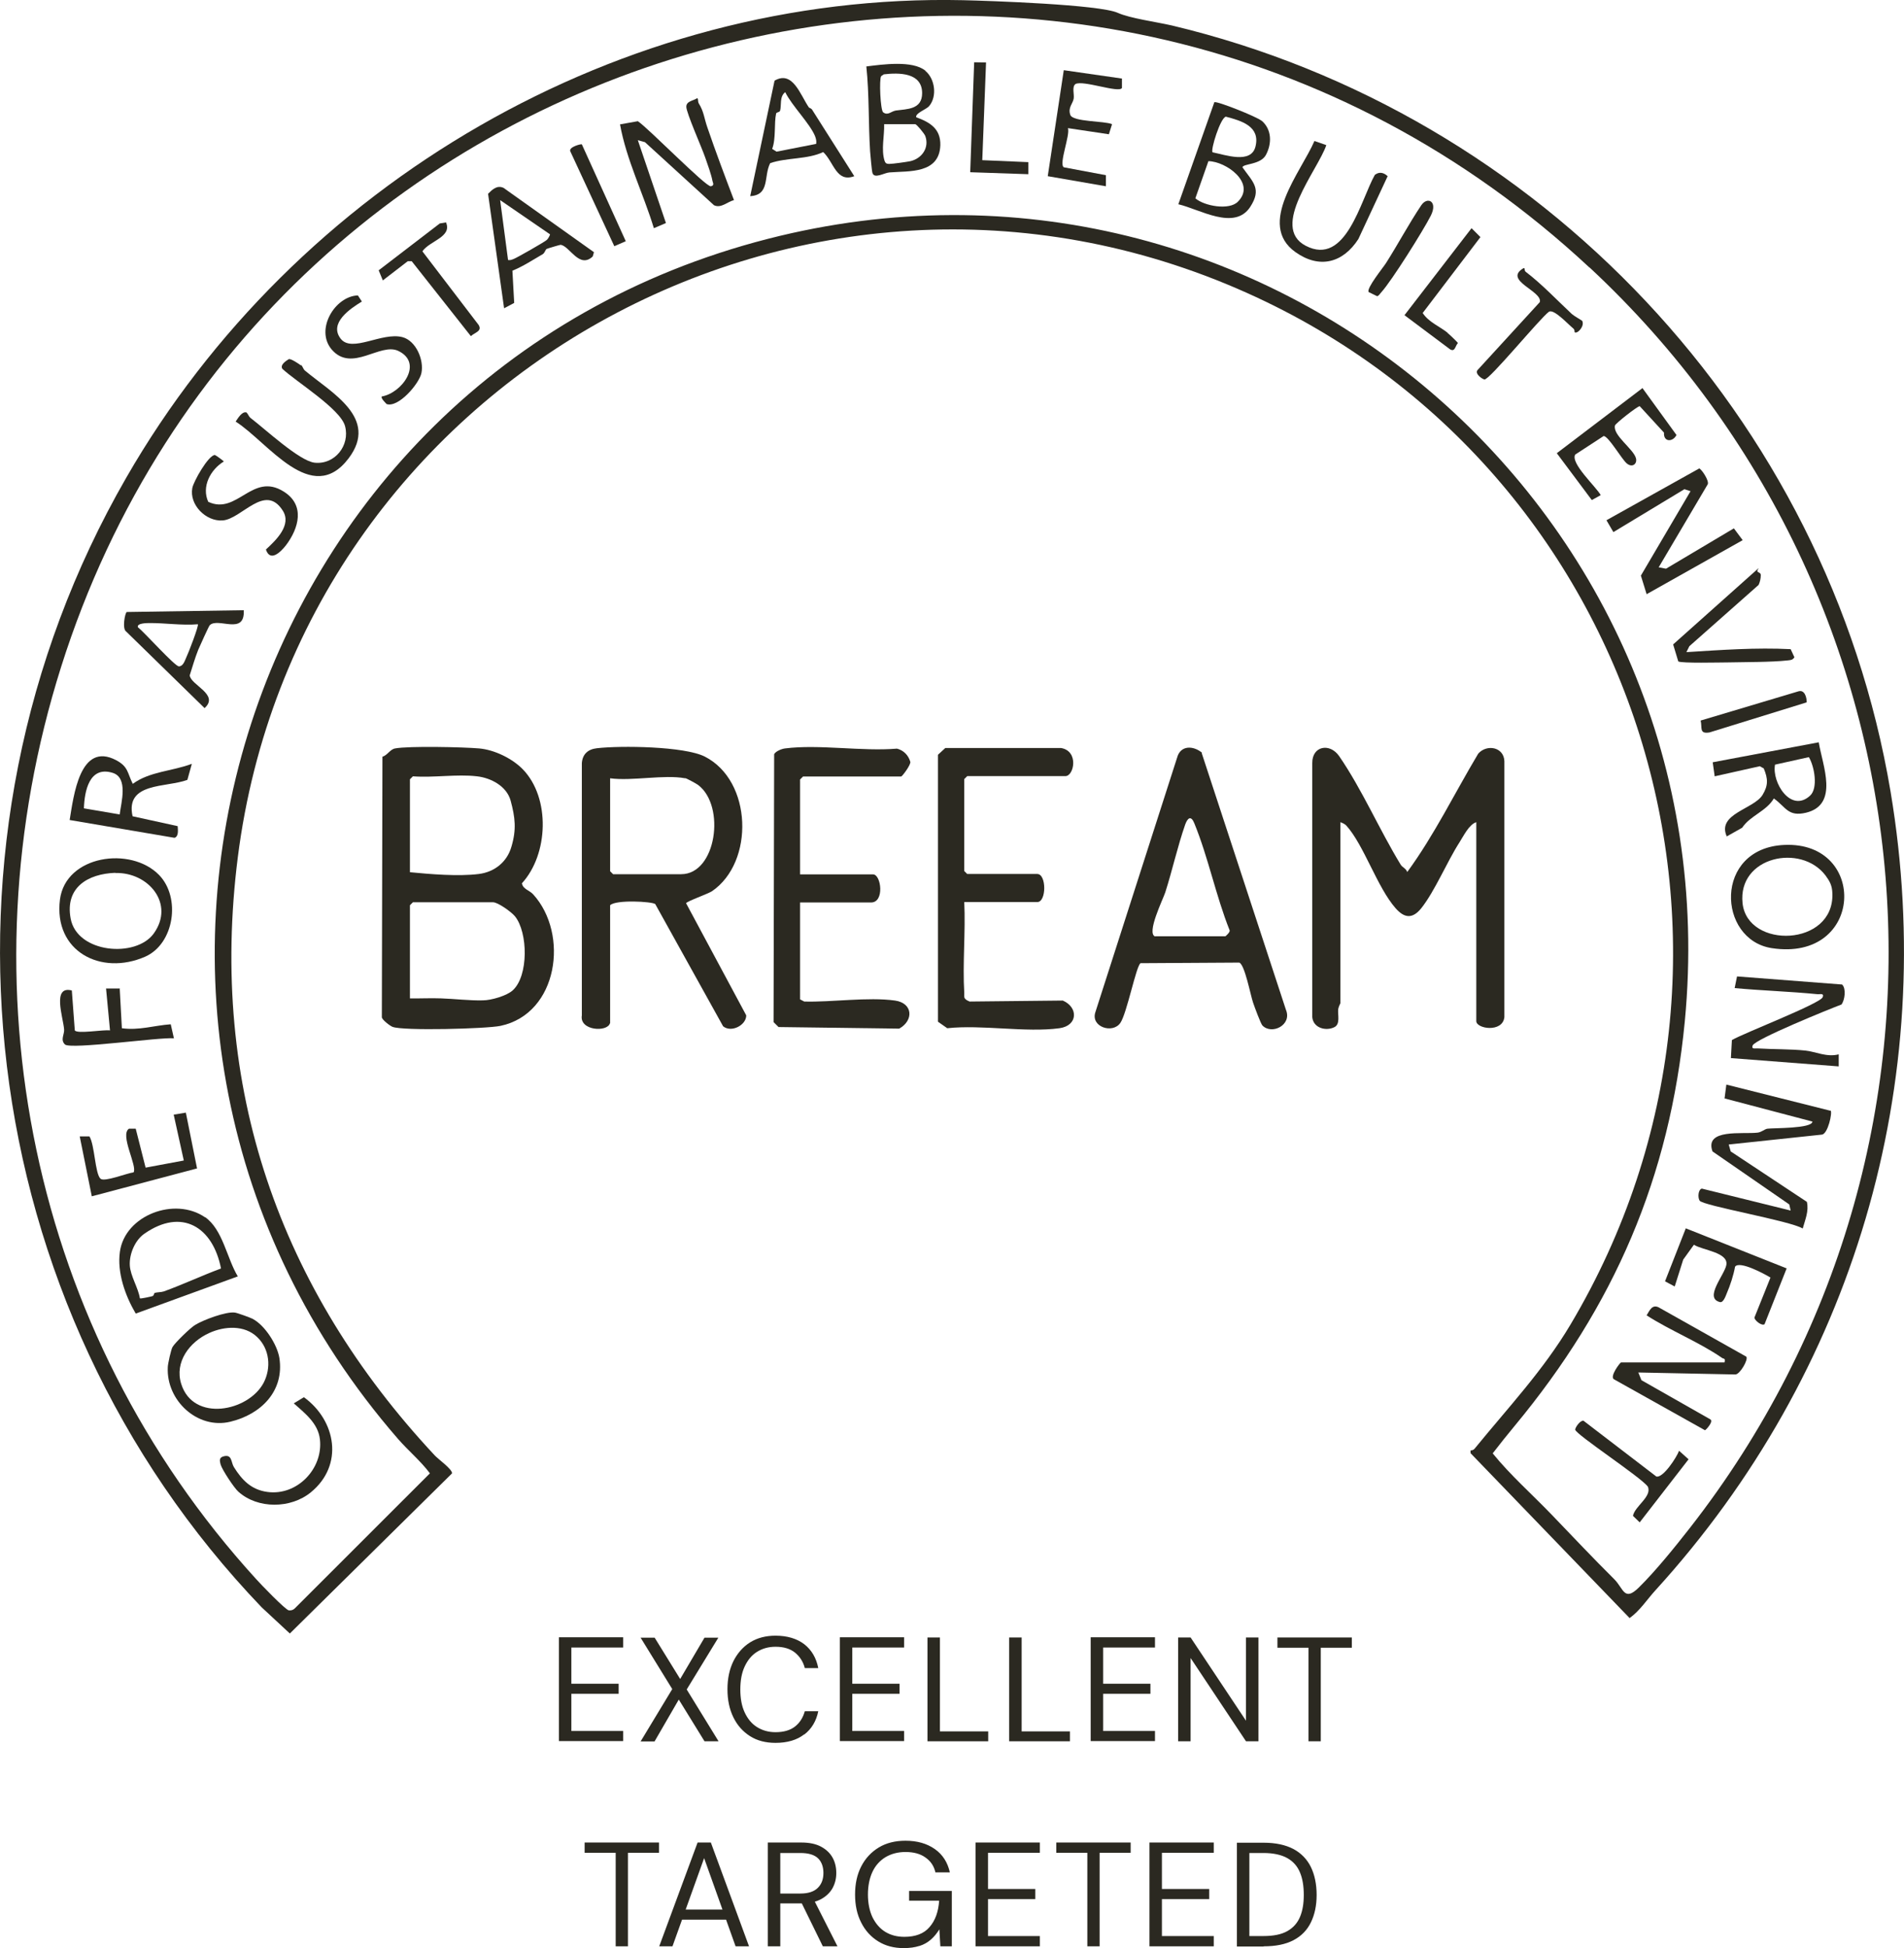 <svg xmlns="http://www.w3.org/2000/svg" width="175" height="179" viewBox="0 0 175 179" fill="none"><g clip-path="url(#clip0_358_3887)"><path d="M146.089 24.582C99.72 -18.605 24.494 1.544 5.62 61.266C-3.636 90.536 2.837 122.368 23.512 145.06C23.894 145.497 26.258 147.949 26.549 147.967C26.767 147.986 26.949 147.931 27.095 147.786L39.514 135.376C38.659 134.232 37.514 133.287 36.568 132.197C3.365 93.969 21.676 34.484 70.572 21.948C116.195 10.247 159.326 47.166 154.853 93.842C153.471 108.196 148.362 119.987 139.215 131.016C138.524 131.852 137.852 132.687 137.197 133.541C138.815 135.54 140.815 137.302 142.616 139.174C144.543 141.172 146.398 143.153 148.362 145.097C149.235 145.969 149.271 147.204 150.635 145.86C152.217 144.297 153.926 142.172 155.308 140.409C182.947 105.034 178.729 54.961 146.107 24.582M102.739 1.181C103.884 1.69 106.212 1.999 107.721 2.344C141.579 10.411 167.982 38.373 173.764 72.73C178.256 99.529 170.346 126.147 152.162 146.114C151.38 146.968 150.744 147.986 149.78 148.676L135.16 133.523V133.269C135.306 133.269 135.433 133.232 135.524 133.123C138.633 129.308 141.834 125.929 144.343 121.713C164.727 87.447 150.835 43.133 114.595 26.908C74.027 8.739 27.422 34.993 21.858 78.762C19.185 99.838 25.64 118.407 39.969 133.741C40.332 134.123 41.551 134.977 41.551 135.376L26.64 150.093L24.058 147.695C-2.527 119.969 -7.673 77.363 11.602 43.896C27.167 16.843 57.08 -0.69 88.537 0.018C90.938 0.073 101.066 0.418 102.739 1.181Z" fill="#2B2921"></path><path d="M37.678 91.735C38.623 91.753 39.587 91.698 40.533 91.735C41.715 91.771 43.224 91.953 44.388 91.916C45.133 91.916 46.588 91.499 47.133 90.99C48.588 89.663 48.533 85.684 47.333 84.195C47.006 83.795 45.77 82.905 45.315 82.905H37.95L37.678 83.177V91.717V91.735ZM43.842 71.331C42.005 71.113 39.824 71.476 37.95 71.331L37.678 71.604V80.143C39.569 80.325 42.115 80.543 44.006 80.306C45.46 80.125 46.606 79.198 47.006 77.799C47.479 76.219 47.352 75.11 46.933 73.566C46.57 72.24 45.133 71.476 43.842 71.331ZM48.061 70.695C50.606 73.33 50.406 78.508 47.97 81.16C48.061 81.706 48.661 81.796 49.006 82.178C52.316 85.812 51.316 93.134 46.006 94.26C44.715 94.533 37.023 94.733 36.078 94.351C35.841 94.26 35.132 93.715 35.096 93.479L35.15 69.532C35.623 69.387 35.841 68.86 36.314 68.769C37.569 68.533 42.587 68.642 44.042 68.769C45.46 68.897 47.097 69.696 48.079 70.713" fill="#2B2921"></path><path d="M123.196 92.189C123.196 92.189 123.032 92.498 122.995 92.734C122.941 93.243 123.214 94.115 122.632 94.387C121.832 94.769 120.704 94.442 120.613 93.461V70.114C120.595 68.551 122.214 68.224 123.086 69.478C125.196 72.548 126.778 76.237 128.742 79.453C128.905 79.707 129.232 79.798 129.342 80.125C131.833 76.727 133.706 72.857 135.87 69.242C136.67 68.351 138.215 68.642 138.27 69.932V93.461C138.106 94.914 135.688 94.533 135.688 93.824V75.546C135.033 75.746 134.524 76.8 134.142 77.4C132.997 79.18 131.887 81.869 130.633 83.45C129.814 84.467 129.069 84.358 128.269 83.45C126.578 81.524 125.378 77.69 123.759 75.873C123.614 75.71 123.396 75.619 123.196 75.546V92.171V92.189Z" fill="#2B2921"></path><path d="M62.97 71.513C61.061 71.149 58.097 71.785 56.078 71.513V80.052L56.351 80.325H62.606C65.843 80.325 66.716 74.056 64.17 72.13C64.007 72.003 63.097 71.513 62.97 71.495M56.06 94.024C55.824 94.86 53.242 94.715 53.478 93.297V70.132C53.533 69.296 54.042 68.842 54.86 68.751C57.078 68.497 62.879 68.569 64.77 69.514C69.153 71.731 69.353 79.216 65.443 81.887C65.098 82.123 63.079 82.832 63.061 82.996L68.589 93.297C68.589 94.206 67.207 94.914 66.461 94.297L60.224 83.068C59.915 82.832 56.606 82.65 56.078 83.177V94.024H56.06Z" fill="#2B2921"></path><path d="M106.193 86.03H112.63C112.63 86.03 113.103 85.648 113.012 85.466C111.757 82.323 111.048 78.762 109.775 75.655C109.484 74.928 109.175 75.11 108.939 75.746C108.229 77.781 107.757 79.943 107.102 81.996C106.902 82.614 105.338 85.775 106.175 86.048M110.448 69.187L118.194 92.788C118.776 94.188 116.885 95.114 116.03 94.224C115.867 94.042 115.303 92.516 115.176 92.135C114.939 91.462 114.412 88.628 113.903 88.446L104.829 88.501C104.429 88.737 103.574 93.116 102.974 93.988C102.265 95.023 100.21 94.351 100.683 92.988L108.193 69.605C108.502 68.46 109.684 68.497 110.484 69.169" fill="#2B2921"></path><path d="M88.627 91.262C88.646 91.608 88.5 91.771 89.118 92.025L97.683 91.935C99.119 92.552 99.083 94.242 97.374 94.478C94.283 94.896 90.246 94.133 87.064 94.478L86.209 93.879V69.351L86.882 68.733H97.537C99.174 69.024 98.719 71.313 97.919 71.313H88.9L88.627 71.585V80.034L88.9 80.306H95.337C96.192 80.306 96.192 82.886 95.337 82.886H88.627C88.755 85.63 88.464 88.519 88.627 91.244" fill="#2B2921"></path><path d="M73.536 91.826L73.918 92.025C76.464 92.098 79.773 91.589 82.264 91.935C83.919 92.171 83.992 93.77 82.646 94.515L71.554 94.369L71.1 93.915L71.154 69.296C71.3 69.024 71.845 68.806 72.154 68.769C75.282 68.37 79.228 69.06 82.446 68.787C83.064 68.951 83.483 69.387 83.665 69.987C83.755 70.241 82.919 71.349 82.828 71.349H73.809L73.536 71.622V80.343H80.246C80.992 80.343 81.319 82.923 80.064 82.923H73.536V91.844V91.826Z" fill="#2B2921"></path><path d="M168.255 102.037C168.437 102.236 168 104.199 167.455 104.253L158.89 105.162L159.072 105.797L166.073 110.431C166.273 111.284 165.909 112.084 165.691 112.883C164.582 112.175 156.526 110.794 156.217 110.322C156.035 110.049 156.072 109.304 156.417 109.213L164.582 111.23L164.454 110.667L157.399 105.797C156.635 103.672 160.181 104.235 161.545 104.071C161.945 104.017 162.181 103.744 162.454 103.708C163.018 103.635 166.564 103.708 166.582 103.054L158.508 100.928L158.672 99.656L168.218 102.055L168.255 102.037Z" fill="#2B2921"></path><path d="M169.327 90.481C169.691 90.844 169.564 91.88 169.255 92.298C168.182 92.698 161.326 95.478 161.09 96.059C160.945 96.441 161.345 96.313 161.545 96.332C162.963 96.422 164.581 96.386 165.945 96.531C166.854 96.622 167.909 97.167 169 96.877V97.985L159.09 97.222L159.181 95.568C160.199 94.951 167.291 92.225 167.527 91.626C167.673 91.226 167.273 91.371 167.072 91.353C164.527 91.099 161.981 91.026 159.435 90.79L159.654 89.718L169.327 90.463V90.481Z" fill="#2B2921"></path><path d="M158.507 125.184C158.598 124.748 158.435 124.893 158.271 124.766C156.162 123.312 153.507 122.258 151.343 120.859C151.616 120.423 151.834 119.842 152.434 120.115L160.508 124.657C160.708 124.929 159.926 126.274 159.508 126.292L150.579 126.11L150.87 126.819L157.198 130.416C157.526 130.598 156.798 131.397 156.707 131.416L148.361 126.746C147.888 126.528 148.906 125.184 148.997 125.184H158.471H158.507Z" fill="#2B2921"></path><path d="M160.163 49.637L151.344 54.597L150.816 52.89L155.38 45.132L154.817 44.95L148.289 48.892L147.652 47.802L156.181 43.042C156.399 43.115 157.108 44.169 156.962 44.496L152.453 52.127L153.126 52.254L159.363 48.547L160.163 49.619V49.637Z" fill="#2B2921"></path><path d="M64.225 9.502C64.698 10.247 64.716 10.865 65.025 11.737C65.789 13.972 66.626 16.189 67.462 18.387C66.862 18.532 66.28 19.168 65.626 18.859L59.279 13.063L58.625 12.882L61.207 20.494L60.098 20.967C59.134 17.787 57.57 14.681 56.988 11.428L58.625 11.137C59.534 11.719 64.898 17.206 65.335 17.115C65.698 17.042 65.516 16.788 65.48 16.606C65.389 16.079 65.025 15.062 64.826 14.499C64.534 13.627 63.08 10.374 63.08 9.811C63.08 9.284 63.716 9.266 64.062 9.03C64.207 9.012 64.116 9.321 64.225 9.502Z" fill="#2B2921"></path><path d="M10.602 80.198C8.074 80.288 5.965 81.542 6.492 84.394C7.074 87.592 12.493 88.046 14.13 85.775C16.093 83.05 13.639 80.125 10.602 80.216M14.62 80.397C16.639 82.469 16.021 86.72 13.348 87.901C9.293 89.682 4.91 87.429 5.511 82.65C6.038 78.581 12.02 77.727 14.62 80.397Z" fill="#2B2921"></path><path d="M23.64 122.858C22.477 121.732 20.64 121.841 19.24 122.477C17.422 123.294 16.021 125.147 16.658 127.164C17.767 130.689 22.804 129.708 24.222 127.073C24.95 125.692 24.786 123.948 23.64 122.858ZM23.259 121.205C24.349 121.786 25.477 123.549 25.677 124.766C26.15 127.818 23.986 129.962 21.167 130.634C18.167 131.361 15.276 128.69 15.421 125.638C15.421 125.329 15.73 123.966 15.858 123.767C16.076 123.385 17.512 121.986 17.949 121.732C18.694 121.277 20.767 120.496 21.586 120.605C21.84 120.641 23.04 121.078 23.277 121.205" fill="#2B2921"></path><path d="M167.781 80.434C165.526 77.472 159.707 78.708 160.162 82.996C160.617 87.229 168.581 86.993 168.417 82.105C168.399 81.342 168.163 80.961 167.781 80.434ZM163.999 77.636C171.709 77.29 171.327 88.41 162.853 87.12C157.835 86.357 157.489 77.926 163.999 77.636Z" fill="#2B2921"></path><path d="M81.263 11.41C81.3 12.482 80.972 13.717 81.3 14.771C81.373 14.989 81.482 15.062 81.718 15.062C82.045 15.062 83.336 14.88 83.682 14.808C84.755 14.553 85.428 13.554 85.046 12.5C84.955 12.264 84.246 11.41 84.118 11.41H81.263ZM81.209 6.85L80.991 6.995C80.791 7.268 80.918 10.12 81.173 10.32C81.609 10.647 81.9 10.229 82.336 10.156C83.355 10.011 84.755 10.084 84.755 8.558C84.755 6.65 82.609 6.668 81.227 6.831M85.064 6.523C85.937 7.249 86.155 8.866 85.391 9.757C85.118 10.066 84.118 10.393 84.209 10.774C85.464 11.228 86.464 11.828 86.428 13.336C86.337 15.989 83.555 15.698 81.754 15.843C81.263 15.88 80.373 16.461 80.191 15.898C80.118 15.662 80.009 14.281 79.972 13.899C79.809 11.319 79.9 8.685 79.627 6.105C81.1 5.923 83.882 5.523 85.064 6.504" fill="#2B2921"></path><path d="M14.185 118.806C14.476 118.716 14.767 118.752 15.057 118.661C16.821 118.025 18.549 117.208 20.313 116.554C19.567 112.738 16.712 110.957 13.275 113.356C12.421 113.937 11.875 115.209 11.93 116.263C11.985 117.244 12.712 118.334 12.857 119.297C12.912 119.352 13.803 119.152 14.003 119.097C14.148 119.061 14.166 118.825 14.203 118.806M18.84 111.83C20.476 112.956 20.858 115.645 21.858 117.28L12.475 120.696C11.512 119.061 10.748 116.935 11.021 115.009C11.493 111.648 16.076 109.94 18.84 111.848" fill="#2B2921"></path><path d="M113.776 18.532C115.485 16.824 112.685 14.826 111.067 14.808L109.867 18.223C110.685 18.932 112.976 19.35 113.776 18.532ZM111.43 13.99C112.612 14.226 114.994 15.098 115.394 13.463C115.849 11.61 114.122 11.101 112.667 10.72C112.158 10.847 111.248 13.79 111.449 13.99M115.976 11.101C116.904 11.919 116.904 13.191 116.358 14.226C115.867 15.153 114.267 15.026 114.194 15.371C115.176 16.752 115.994 17.351 114.903 19.023C113.449 21.221 110.267 19.223 108.303 18.768L111.612 9.393C111.812 9.248 115.54 10.738 115.958 11.101" fill="#2B2921"></path><path d="M11.003 74.82C11.13 73.748 11.821 71.44 10.33 71.004C8.203 70.368 7.766 72.694 7.712 74.274L11.021 74.838L11.003 74.82ZM17.622 70.223L17.222 71.658C15.276 72.385 11.494 71.858 12.185 75.001L16.331 75.91C16.349 76.255 16.44 76.854 16.04 76.982L6.402 75.346C6.766 73.166 7.33 68.079 10.694 69.859C11.803 70.459 11.694 71.004 12.203 72.022C13.767 70.877 15.858 70.859 17.622 70.186" fill="#2B2921"></path><path d="M166.364 73.112C167.128 72.421 166.764 70.404 166.255 69.569L163.146 70.259C162.837 71.894 164.601 74.729 166.364 73.112ZM167.164 68.206C167.51 70.332 169.056 73.929 166.001 74.674C164.328 75.074 164.146 74.147 163.037 73.366C162.346 74.547 160.855 74.947 160.127 76.055L158.709 76.854C157.782 74.765 161.182 74.365 162 73.039C162.528 72.167 162.509 71.567 162.109 70.604L161.746 70.404L157.6 71.331L157.418 70.041L167.164 68.206Z" fill="#2B2921"></path><path d="M75.008 13.245C75.063 12.991 75.008 12.773 74.917 12.518C74.445 11.355 72.772 9.702 72.172 8.467C71.626 8.885 71.844 9.666 71.699 10.175C71.662 10.32 71.372 10.302 71.335 10.429C71.135 11.319 71.335 12.718 70.972 13.681L71.372 13.935L74.99 13.227L75.008 13.245ZM74.354 9.884C74.354 9.884 74.59 9.975 74.645 10.084L78.518 16.189C76.863 16.806 76.645 14.899 75.663 13.972C74.208 14.662 72.353 14.462 70.79 14.989C70.171 16.189 70.79 17.915 68.953 18.023L71.19 7.413C72.863 6.432 73.554 8.721 74.354 9.884Z" fill="#2B2921"></path><path d="M18.185 57.359C16.73 57.486 15.13 57.232 13.711 57.25C13.53 57.25 12.548 57.25 12.675 57.632C13.239 58.068 16.075 61.229 16.439 61.229C16.839 61.229 16.985 60.702 17.112 60.43C17.294 60.066 18.294 57.486 18.185 57.359ZM22.403 56.069C22.53 58.431 20.039 56.687 19.276 57.45C19.185 57.541 18.348 59.412 18.221 59.703C17.93 60.43 17.675 61.302 17.439 62.047C17.494 62.937 20.203 63.809 18.803 65.063L11.602 58.032C11.202 57.795 11.493 56.269 11.657 56.233L22.403 56.069Z" fill="#2B2921"></path><path d="M50.551 21.53L45.969 18.387L46.696 23.892C46.914 23.928 47.06 23.856 47.241 23.783C47.587 23.638 49.951 22.293 50.242 22.057C50.369 21.966 50.587 21.566 50.551 21.512M54.588 23.183L54.479 23.565C53.242 24.728 52.369 22.62 51.533 22.493C51.46 22.493 50.296 22.838 50.242 22.875C50.133 22.929 50.078 23.22 49.896 23.347C48.987 23.874 48.078 24.474 47.096 24.873L47.26 27.835L46.332 28.325L44.859 17.805C45.241 17.424 45.678 16.988 46.278 17.26L54.606 23.183H54.588Z" fill="#2B2921"></path><path d="M27.677 33.54C27.804 33.631 27.859 33.885 28.004 34.03C30.441 36.083 34.86 38.391 32.041 42.115C28.641 46.603 24.622 40.607 21.658 38.736C21.876 38.427 22.24 37.773 22.658 37.9C22.822 38.064 22.858 38.282 23.058 38.427C24.368 39.426 27.513 42.352 28.913 42.515C30.768 42.715 32.187 40.934 31.714 39.154C31.296 37.573 27.204 35.066 25.95 33.885C25.731 33.522 26.259 33.176 26.55 32.995C26.768 32.958 27.441 33.413 27.659 33.576" fill="#2B2921"></path><path d="M126.377 16.061C126.777 15.752 127.195 15.861 127.541 16.189L124.849 21.966C123.431 24.165 121.267 24.728 119.067 23.165C115.467 20.604 119.594 15.789 120.813 12.954L121.904 13.336C121.122 15.643 116.685 20.858 120.013 22.584C123.722 24.51 125.049 18.387 126.377 16.043" fill="#2B2921"></path><path d="M17.075 102.2L18.111 107.36L8.437 109.922L7.328 104.417H8.219C8.71 105.198 8.728 107.832 9.237 108.305C9.601 108.632 11.656 107.796 12.274 107.723C12.656 107.178 10.983 104.271 11.856 103.708H12.474L13.383 107.287L16.893 106.633L15.965 102.418L17.075 102.236V102.2Z" fill="#2B2921"></path><path d="M150.98 35.684L154.089 39.971C153.725 40.662 152.871 40.607 152.943 39.754L150.707 37.319C150.452 37.355 148.47 38.918 148.434 39.099C148.216 39.99 150.125 41.243 150.361 42.097C150.507 42.606 150.034 43.024 149.507 42.57C149.016 42.134 147.852 40.099 147.397 40.062L144.779 41.77C144.324 42.57 146.706 44.732 147.125 45.495L146.306 45.949L143.088 41.643L150.98 35.647V35.684Z" fill="#2B2921"></path><path d="M164.218 116.535L162.182 121.677C161.909 121.859 161.236 121.296 161.254 121.059L162.727 117.389C162.2 117.062 159.872 115.809 159.472 116.39C159.327 117.189 159.036 118.08 158.708 118.843C158.618 119.061 158.399 119.715 158.09 119.642C156.581 119.279 158.508 117.153 158.672 116.226C158.872 115.064 156.49 114.882 155.69 114.373L154.708 115.736L153.926 118.207L153.035 117.734L154.944 112.865L164.236 116.553L164.218 116.535Z" fill="#2B2921"></path><path d="M103.12 7.213V8.085C102.829 8.576 99.556 7.34 98.847 7.722C98.501 7.976 98.756 8.685 98.683 9.066C98.61 9.52 98.137 9.884 98.374 10.556C98.592 11.21 101.52 11.101 102.21 11.41L101.92 12.337L98.156 11.773C98.374 12.428 97.301 15.062 97.774 15.371L101.647 16.098V17.115L96.301 16.189L97.774 6.45L103.083 7.213H103.12Z" fill="#2B2921"></path><path d="M161.637 52.217C161.291 52.708 161.837 52.472 161.837 52.853C161.837 53.144 161.764 53.471 161.637 53.744L155.272 59.376L155 59.921C158.164 59.721 161.418 59.485 164.582 59.648L164.928 60.393C164.746 60.666 164.582 60.648 164.291 60.684C162.782 60.848 160.382 60.83 158.764 60.866C158.073 60.866 154.563 60.957 154.254 60.775L153.781 59.212L161.6 52.236L161.637 52.217Z" fill="#2B2921"></path><path d="M19.149 46.113C21.804 47.348 23.186 43.351 26.077 45.168C28.059 46.403 27.477 48.529 26.277 50.11C25.768 50.764 24.822 51.654 24.441 50.491C25.368 49.637 26.841 48.238 25.986 46.912C24.35 44.35 22.222 47.693 20.458 47.821C18.931 47.93 17.385 46.385 17.676 44.841C17.785 44.241 19.149 41.825 19.749 41.807C19.804 41.807 20.567 42.352 20.567 42.406C19.349 43.151 18.494 44.714 19.149 46.131" fill="#2B2921"></path><path d="M35.514 37.101C35.514 37.101 34.95 36.574 35.096 36.429C36.95 36.102 38.932 33.376 36.623 32.25C34.95 31.432 32.35 34.267 30.495 32.123C28.931 30.306 30.768 27.217 32.895 27.144L33.259 27.707C32.186 28.362 30.204 29.688 31.313 31.123C32.35 32.45 35.096 30.487 36.987 30.978C38.241 31.305 38.987 33.086 38.732 34.285C38.532 35.248 36.605 37.519 35.514 37.119" fill="#2B2921"></path><path d="M21.912 137.066C21.53 136.739 20.403 135.031 20.276 134.559C20.203 134.268 20.112 133.959 20.494 133.832C21.349 133.56 21.221 134.359 21.494 134.795C22.24 135.994 23.094 136.884 24.567 137.084C27.295 137.466 29.713 134.959 29.404 132.251C29.24 130.78 28.022 129.853 27.004 128.945L27.931 128.381C30.895 130.525 31.622 134.632 28.568 137.121C26.731 138.629 23.694 138.665 21.912 137.066Z" fill="#2B2921"></path><path d="M11.002 90.808L11.202 94.478C12.784 94.696 14.166 94.224 15.694 94.115L15.985 95.405C14.73 95.278 6.475 96.459 5.965 95.968C5.529 95.532 5.929 95.041 5.893 94.587C5.802 93.461 4.765 90.536 6.602 91.008L6.875 94.678C7.111 95.023 9.529 94.587 10.111 94.678L9.748 90.826H11.039L11.002 90.808Z" fill="#2B2921"></path><path d="M154.289 133.269L155.199 134.086L150.707 139.882L150.089 139.283C150.253 138.393 151.871 137.502 151.453 136.594C150.816 135.722 144.816 131.797 144.779 131.361C144.779 131.161 145.234 130.489 145.543 130.544L152.235 135.667C152.853 135.831 154.108 133.905 154.326 133.305" fill="#2B2921"></path><path d="M140.197 24.946C141.724 26.109 143.07 27.544 144.47 28.852C144.67 29.034 145.379 29.434 145.415 29.47C145.688 29.942 144.979 30.724 144.724 30.524C144.724 30.378 144.706 30.251 144.579 30.16C144.088 29.761 142.851 28.398 142.379 28.634C141.56 29.216 136.851 34.975 136.433 34.866C136.196 34.812 135.542 34.339 135.796 34.012L141.524 27.762C141.815 26.745 138.105 25.764 140.033 24.637C140.178 24.582 140.087 24.837 140.197 24.928" fill="#2B2921"></path><path d="M40.987 20.422C41.587 21.785 39.496 22.111 38.823 23.093L43.987 29.852C44.351 30.433 43.642 30.542 43.278 30.887L37.841 24.001H37.478L35.187 25.764L34.805 24.837L40.423 20.531L40.969 20.44L40.987 20.422Z" fill="#2B2921"></path><path d="M133.052 30.596C133.216 30.724 133.997 31.468 133.997 31.523C133.743 31.796 133.743 32.359 133.288 32.104L129.088 28.961L135.252 20.967L136.07 21.785L130.761 28.761C131.324 29.615 132.306 29.979 133.052 30.578" fill="#2B2921"></path><path d="M90.629 5.741L90.283 14.717L94.52 14.899V16.007L89.174 15.825L89.537 5.723L90.629 5.741Z" fill="#2B2921"></path><path d="M53.479 13.263L57.516 22.166L56.461 22.62L52.406 13.881C52.297 13.499 53.406 13.209 53.479 13.263Z" fill="#2B2921"></path><path d="M125.795 26.835C125.559 26.508 127.159 24.546 127.395 24.165C128.505 22.42 129.487 20.567 130.632 18.859C131.196 18.023 132.178 18.496 131.505 19.822C130.814 21.185 127.905 25.818 126.959 26.854C126.832 26.981 126.759 27.163 126.577 27.217L125.795 26.835Z" fill="#2B2921"></path><path d="M166.055 64.536L157.127 67.298C156.145 67.461 156.472 66.862 156.309 66.207L165.31 63.519C165.873 63.355 166.073 64.1 166.055 64.554" fill="#2B2921"></path><path d="M121.395 159.995V151.401H124.249V150.457H117.412V151.401H120.267V159.995H121.413H121.395ZM109.43 159.995V152.346L114.521 159.995H115.667V150.457H114.521V158.106L109.43 150.457H108.284V159.995H109.43ZM106.157 159.995V159.051H101.393V155.635H105.738V154.708H101.393V151.383H106.157V150.438H100.247V159.977H106.157V159.995ZM98.338 159.995V159.087H93.901V150.457H92.755V159.995H98.338ZM90.828 159.995V159.087H86.391V150.457H85.245V159.995H90.828ZM83.1 159.995V159.051H78.336V155.635H82.681V154.708H78.336V151.383H83.1V150.438H77.19V159.977H83.1V159.995ZM73.917 159.378C74.59 158.869 75.026 158.142 75.208 157.234H73.972C73.808 157.815 73.517 158.287 73.081 158.633C72.644 158.978 72.044 159.16 71.28 159.16C70.626 159.16 70.062 158.996 69.571 158.687C69.08 158.378 68.716 157.924 68.444 157.343C68.171 156.761 68.044 156.053 68.044 155.235C68.044 154.417 68.171 153.709 68.444 153.127C68.716 152.546 69.08 152.092 69.571 151.783C70.062 151.474 70.626 151.311 71.28 151.311C72.044 151.311 72.626 151.492 73.081 151.856C73.517 152.219 73.826 152.691 73.972 153.273H75.208C75.026 152.328 74.59 151.601 73.917 151.074C73.244 150.566 72.371 150.293 71.28 150.293C70.389 150.293 69.607 150.493 68.935 150.911C68.28 151.329 67.771 151.91 67.407 152.637C67.043 153.382 66.862 154.236 66.862 155.217C66.862 156.198 67.043 157.052 67.407 157.797C67.771 158.542 68.28 159.105 68.935 159.523C69.589 159.941 70.371 160.141 71.28 160.141C72.353 160.141 73.244 159.886 73.917 159.359M60.17 159.995L62.389 156.162L64.752 159.995H66.043L63.116 155.235L66.025 150.475H64.752L62.516 154.272L60.17 150.475H58.879L61.788 155.199L58.879 160.013H60.17V159.995ZM57.279 159.995V159.051H52.515V155.635H56.861V154.708H52.515V151.383H57.279V150.438H51.369V159.977H57.279V159.995Z" fill="#2B2921"></path><path d="M114.832 170.261H116.123C117.032 170.261 117.777 170.424 118.323 170.733C118.868 171.042 119.25 171.478 119.487 172.059C119.723 172.623 119.832 173.313 119.832 174.113C119.832 174.912 119.723 175.566 119.487 176.129C119.25 176.693 118.868 177.129 118.323 177.437C117.777 177.746 117.05 177.892 116.123 177.892H114.832V170.261ZM116.141 178.836C117.25 178.836 118.159 178.655 118.887 178.273C119.614 177.892 120.141 177.347 120.487 176.638C120.832 175.929 121.014 175.094 121.014 174.113C121.014 173.131 120.832 172.259 120.487 171.551C120.141 170.842 119.596 170.279 118.887 169.897C118.159 169.516 117.25 169.316 116.141 169.316H113.686V178.855H116.141V178.836ZM111.559 178.836V177.892H106.794V174.494H111.14V173.567H106.794V170.243H111.559V169.298H105.649V178.836H111.559ZM101.067 178.836V170.243H103.921V169.298H97.084V170.243H99.939V178.836H101.085H101.067ZM95.575 178.836V177.892H90.811V174.494H95.157V173.567H90.811V170.243H95.575V169.298H89.665V178.836H95.575ZM84.519 178.8C84.919 178.673 85.265 178.473 85.556 178.219C85.847 177.964 86.12 177.637 86.338 177.274L86.429 178.836H87.483V173.749H83.556V174.639H86.32C86.247 175.675 85.956 176.475 85.429 177.074C84.919 177.674 84.138 177.964 83.119 177.964C82.465 177.964 81.883 177.819 81.374 177.51C80.865 177.201 80.483 176.747 80.192 176.166C79.919 175.584 79.773 174.876 79.773 174.076C79.773 173.277 79.919 172.568 80.192 171.987C80.464 171.405 80.883 170.951 81.392 170.642C81.919 170.333 82.519 170.17 83.228 170.17C83.974 170.17 84.592 170.333 85.065 170.679C85.538 171.006 85.847 171.46 85.974 172.041H87.302C87.102 171.133 86.647 170.406 85.919 169.897C85.192 169.389 84.301 169.134 83.228 169.134C82.283 169.134 81.465 169.334 80.773 169.752C80.083 170.17 79.537 170.751 79.155 171.496C78.773 172.241 78.591 173.095 78.591 174.076C78.591 175.057 78.773 175.911 79.155 176.656C79.519 177.383 80.046 177.964 80.719 178.382C81.392 178.8 82.174 179 83.065 179C83.628 179 84.101 178.927 84.501 178.8M71.718 170.261H73.555C74.318 170.261 74.846 170.424 75.191 170.751C75.519 171.078 75.682 171.533 75.682 172.096C75.682 172.659 75.519 173.113 75.173 173.458C74.828 173.804 74.3 173.985 73.573 173.985H71.718V170.261ZM76.973 178.836L74.809 174.567H73.536L75.628 178.836H76.973ZM71.718 178.836V174.894H73.591C74.355 174.894 74.973 174.767 75.446 174.512C75.918 174.258 76.282 173.913 76.519 173.495C76.755 173.059 76.864 172.605 76.864 172.096C76.864 171.587 76.755 171.097 76.519 170.679C76.282 170.261 75.937 169.934 75.464 169.679C74.991 169.425 74.391 169.298 73.645 169.298H70.573V178.836H71.718ZM67.19 176.384L66.863 175.457H62.535L62.208 176.384H67.19ZM61.808 178.836L64.717 170.733L67.609 178.836H68.845L65.336 169.298H64.117L60.59 178.836H61.79H61.808ZM57.717 178.836V170.243H60.572V169.298H53.734V170.243H56.589V178.836H57.735H57.717Z" fill="#2B2921"></path></g><defs><clipPath id="clip0_358_3887"><rect width="175" height="179" fill="white"></rect></clipPath></defs></svg>